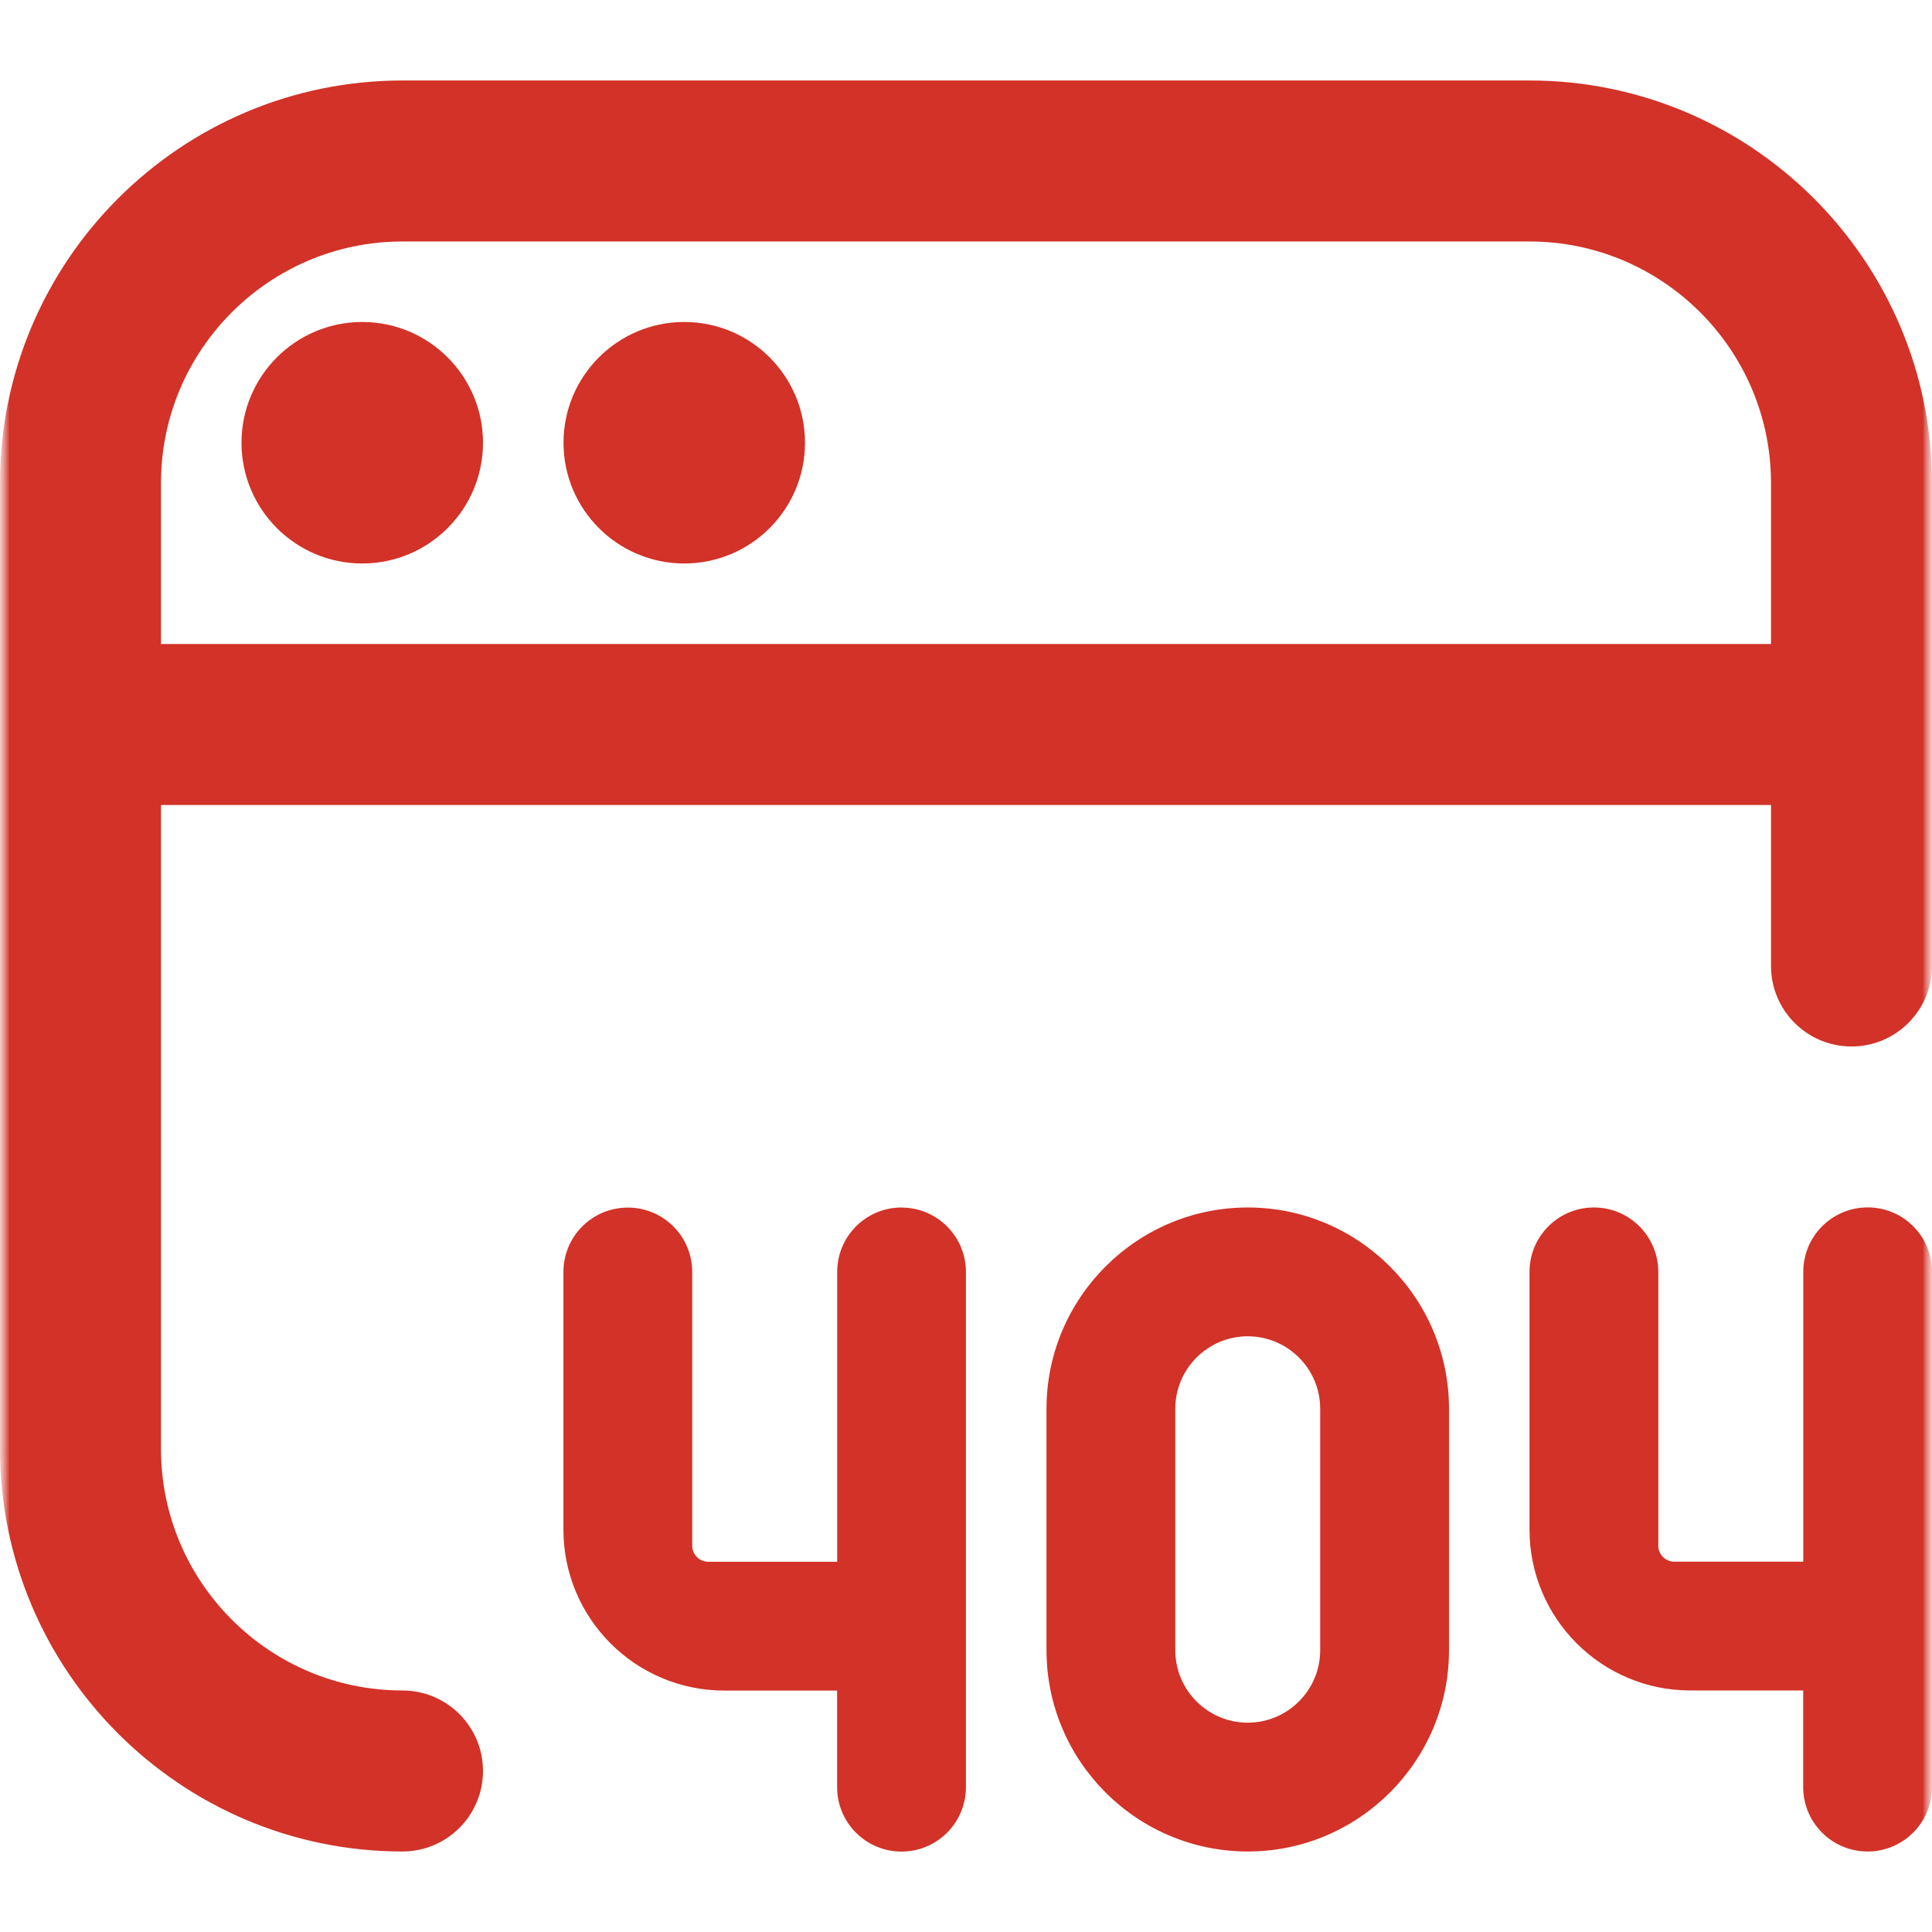 <svg width="100" height="100" viewBox="0 0 100 100" fill="none" xmlns="http://www.w3.org/2000/svg">
<g clip-path="url(#clip0_72_1033)">
<mask id="mask0_72_1033" style="mask-type:luminance" maskUnits="userSpaceOnUse" x="0" y="0" width="100" height="100">
<path d="M100 0H0V100H100V0Z" fill="white"/>
</mask>
<g mask="url(#mask0_72_1033)">
<mask id="mask1_72_1033" style="mask-type:luminance" maskUnits="userSpaceOnUse" x="0" y="0" width="100" height="100">
<path d="M100 0H0V100H100V0Z" fill="white"/>
</mask>
<g mask="url(#mask1_72_1033)">
<path d="M100 65.833V92.499C100 94.341 98.508 95.833 96.667 95.833C94.825 95.833 93.333 94.341 93.333 92.499V87.499H87.5C82.896 87.499 79.167 83.77 79.167 79.166V65.833C79.167 63.991 80.658 62.499 82.5 62.499C84.342 62.499 85.833 63.991 85.833 65.833V79.999C85.833 80.462 86.208 80.833 86.667 80.833H93.338V65.829C93.338 63.987 94.829 62.495 96.671 62.495C98.513 62.495 100.004 63.987 100.004 65.829L100 65.833ZM46.667 62.499C44.825 62.499 43.333 63.991 43.333 65.833V80.837H36.663C36.2 80.837 35.829 80.462 35.829 80.004V65.837C35.829 63.995 34.337 62.504 32.496 62.504C30.654 62.504 29.163 63.995 29.163 65.837V79.17C29.163 83.774 32.892 87.504 37.496 87.504H43.329V92.504C43.329 94.345 44.821 95.837 46.663 95.837C48.504 95.837 49.996 94.345 49.996 92.504V65.837C49.996 63.995 48.504 62.504 46.663 62.504L46.667 62.499ZM75 72.916V85.416C75 91.158 70.325 95.833 64.583 95.833C58.842 95.833 54.167 91.158 54.167 85.416V72.916C54.167 67.174 58.842 62.499 64.583 62.499C70.325 62.499 75 67.174 75 72.916ZM68.333 72.916C68.333 70.849 66.65 69.166 64.583 69.166C62.517 69.166 60.833 70.849 60.833 72.916V85.416C60.833 87.483 62.517 89.166 64.583 89.166C66.65 89.166 68.333 87.483 68.333 85.416V72.916ZM18.75 16.666C15.3 16.666 12.5 19.466 12.5 22.916C12.5 26.366 15.3 29.166 18.75 29.166C22.2 29.166 25 26.366 25 22.916C25 19.466 22.2 16.666 18.75 16.666ZM35.417 16.666C31.967 16.666 29.167 19.466 29.167 22.916C29.167 26.366 31.967 29.166 35.417 29.166C38.867 29.166 41.667 26.366 41.667 22.916C41.667 19.466 38.867 16.666 35.417 16.666ZM100 24.999V49.999C100 52.299 98.133 54.166 95.833 54.166C93.533 54.166 91.667 52.299 91.667 49.999V41.666H8.333V74.999C8.333 81.891 13.942 87.499 20.833 87.499C23.133 87.499 25 89.366 25 91.666C25 93.966 23.133 95.833 20.833 95.833C9.346 95.833 0 86.487 0 74.999V24.999C0 13.512 9.346 4.166 20.833 4.166H79.167C90.654 4.166 100 13.512 100 24.999ZM91.667 33.333V24.999C91.667 18.108 86.058 12.499 79.167 12.499H20.833C13.942 12.499 8.333 18.108 8.333 24.999V33.333H91.667Z" fill="#D23227"/>
</g>
</g>
</g>
<defs>
<clipPath id="clip0_72_1033">
<rect width="100" height="100" fill="white"/>
</clipPath>
</defs>
</svg>
